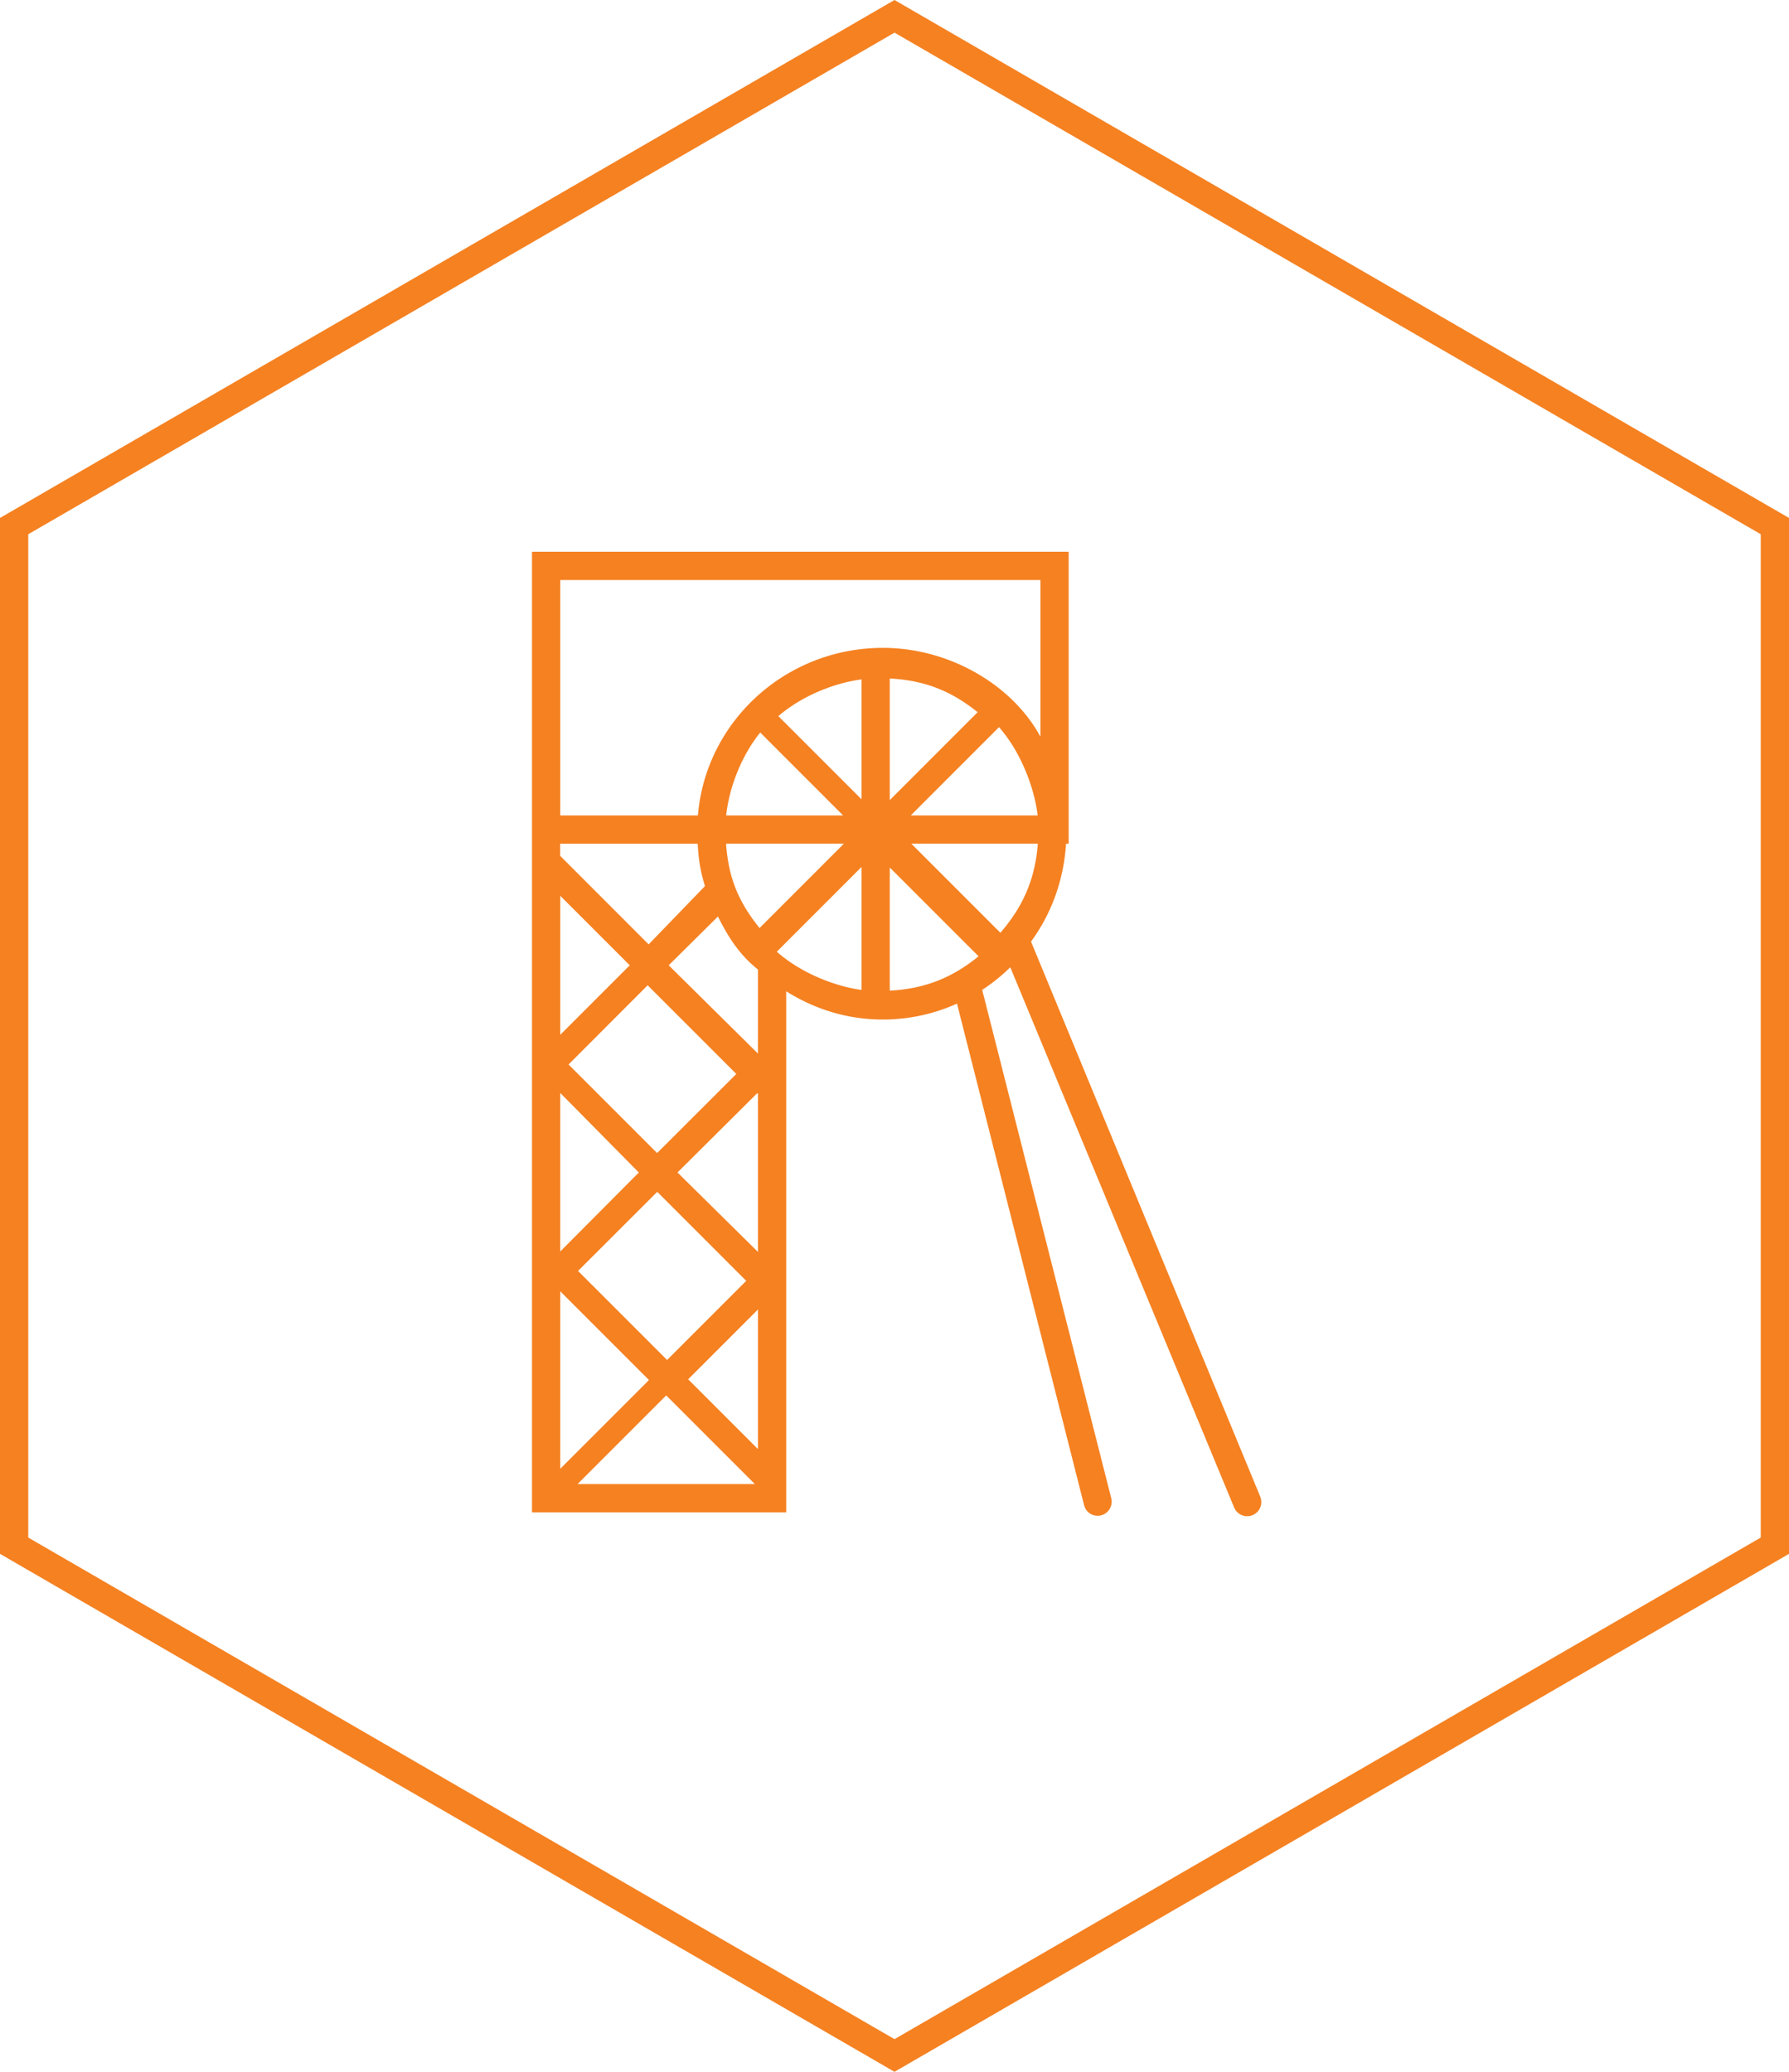 <svg xmlns="http://www.w3.org/2000/svg" baseProfile="tiny" width="190" height="220" fill="#f58121"><path d="M95 3.466l92 53.263v106.54l-92 53.263L3 163.27V56.73L95 3.466M95 0L0 55v110l95 55 95-55V55L95 0zm38.844 158.926L109.5 99.986c2.114-2.897 3.457-6.394 3.72-10.394h.278v-31h-57v102h27v-55.33c3 1.883 6.456 3 10.27 3a19.22 19.22 0 0 0 7.87-1.69l13.496 53.254c.173.68.77 1.13 1.44 1.13.122 0 .24-.015.364-.046a1.5 1.5 0 0 0 1.081-1.823l-13.706-53.975c1.074-.697 2.07-1.502 2.984-2.4l23.773 57.363a1.5 1.5 0 0 0 1.386.926 1.49 1.49 0 0 0 .573-.114 1.5 1.5 0 0 0 .813-1.961zM59.5 89.592h14.6c.103 2 .355 3.127.77 4.5l-5.98 6.188-9.4-9.402V89.59zm.884 23.445l8.4-8.412 9.416 9.415-8.412 8.4-9.414-9.414zm18.862 22.976l-8.4 8.4-9.455-9.454 8.412-8.4 9.453 9.454zM59.5 95.12l7.383 7.383-7.383 7.383V95.12zm0 20.936l8.347 8.45-8.36 8.4.012-.04v-16.822zm0 21.064l9.424 9.423-9.424 9.424V137.12zm1.84 20.47l9.414-9.414 9.414 9.414H61.34zm19.16-3.713l-7.414-7.414 7.414-7.414v14.828zm0-20.936l-8.547-8.44 8.462-8.412.084.03v16.822zm0-21.064l-9.48-9.375 5.23-5.18c1.055 2.126 2.25 4.03 4.25 5.632v8.922zm.166-13.328c-1.992-2.503-3.277-4.96-3.555-8.96h12.514l-8.96 8.96zm-3.543-11.96c.324-3 1.63-6.348 3.617-8.806l8.805 8.806H77.123zm14.377 18.53c-3-.414-6.536-1.878-9-4.06l9-9v13.06zm0-20.24l-8.836-8.835c2.437-2.1 5.836-3.506 8.836-3.9V84.88zM74.123 86.59H59.5v-25h51v16.64c-3-5.537-9.713-9.436-16.73-9.436-10.3 0-18.82 7.796-19.648 17.796zm31.976-9.374c2.262 2.553 3.76 6.374 4.1 9.374H96.725l9.374-9.374zm-11.6 7.74V72.05c4 .2 6.738 1.507 9.334 3.574L94.5 84.96zm0 7.162l9.432 9.43c-2.6 2.1-5.432 3.435-9.432 3.647V92.12zm2.287-2.53h13.435c-.297 4-1.743 6.874-3.974 9.46l-9.46-9.46z"/></svg>